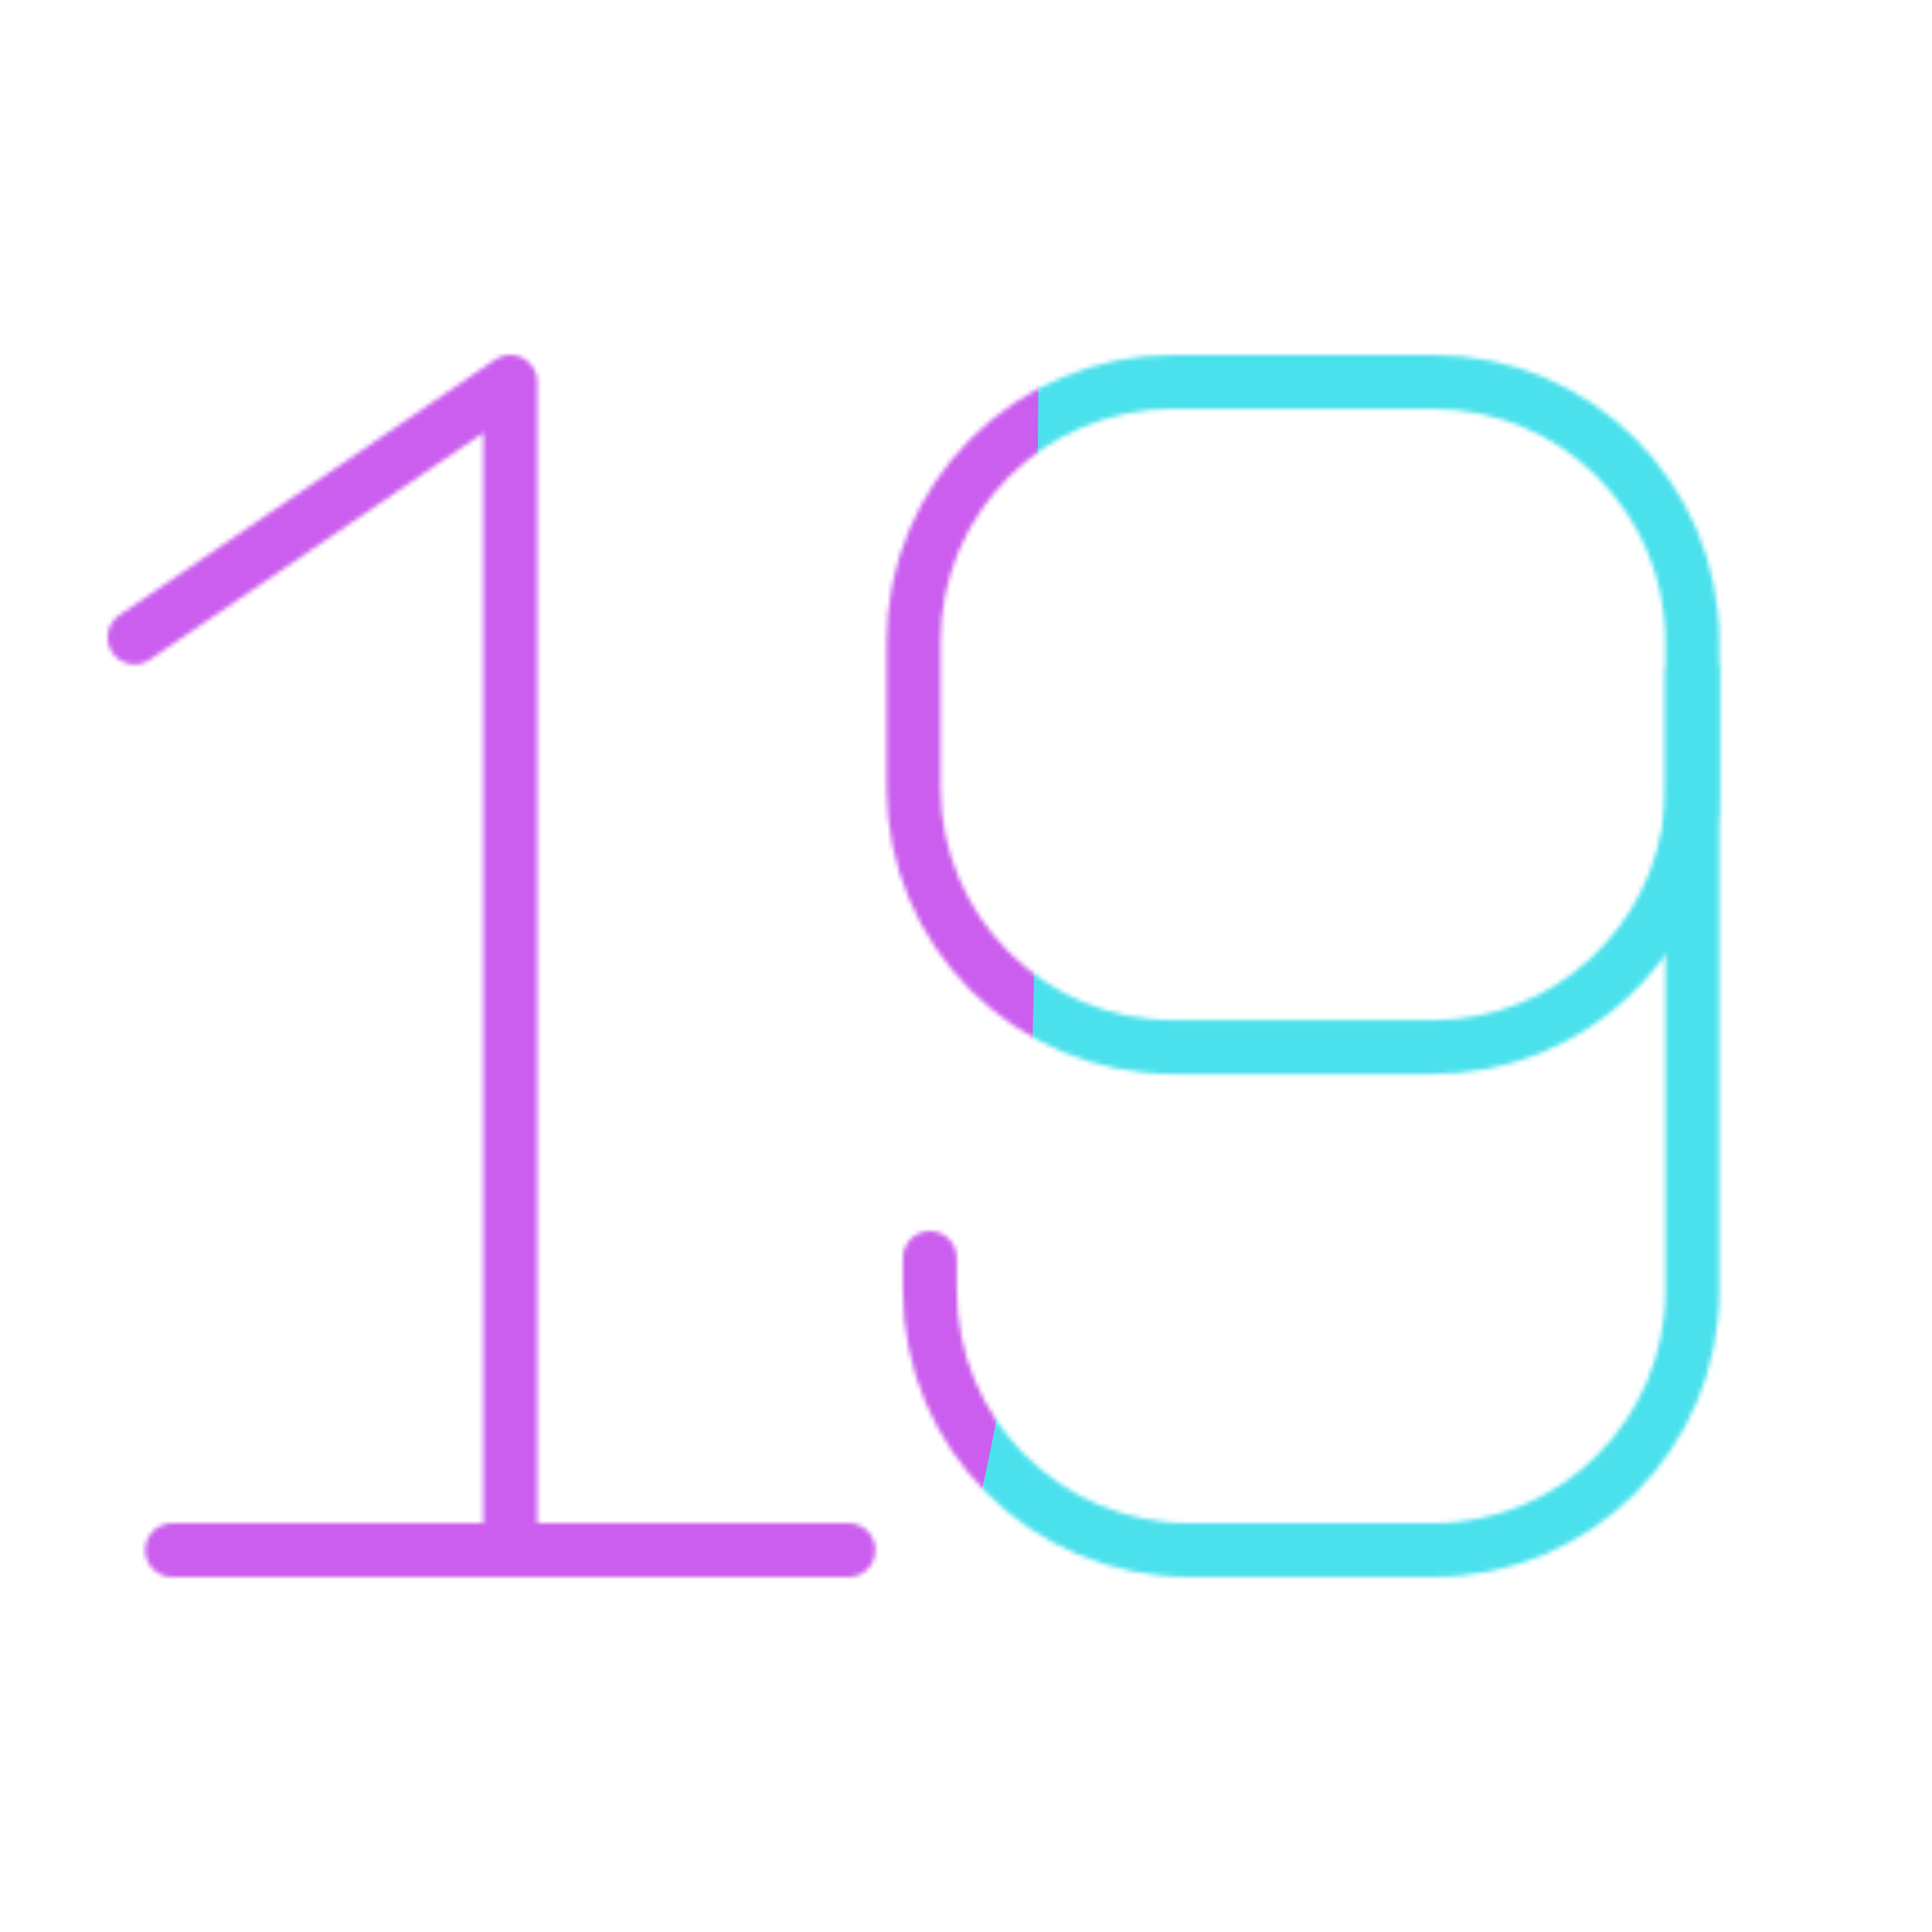 <svg xmlns="http://www.w3.org/2000/svg" width="430" height="430" style="width:100%;height:100%;transform:translate3d(0,0,0);content-visibility:visible" viewBox="0 0 430 430"><defs><clipPath id="i"><path d="M0 0h430v430H0z"/></clipPath><clipPath id="s"><path d="M0 0h430v430H0z"/></clipPath><clipPath id="e"><path d="M0 0h430v430H0z"/></clipPath><clipPath id="p"><path d="M0 0h430v430H0z"/></clipPath><clipPath id="f"><path d="M0 0h430v430H0z"/></clipPath><clipPath id="m"><path d="M0 0h430v430H0z"/></clipPath><clipPath id="g"><path d="M0 0h430v430H0z"/></clipPath><clipPath id="j"><path d="M0 0h430v430H0z"/></clipPath><clipPath id="h"><path d="M0 0h430v430H0z"/></clipPath><filter id="t" width="300%" height="300%" x="-100%" y="-100%"><feGaussianBlur result="filter_result_0"/></filter><filter id="r" width="300%" height="300%" x="-100%" y="-100%"><feGaussianBlur result="filter_result_0" stdDeviation="52.5 52.5"/></filter><filter id="n" width="300%" height="300%" x="-100%" y="-100%"><feGaussianBlur result="filter_result_0"/></filter><filter id="k" width="300%" height="300%" x="-100%" y="-100%"><feGaussianBlur result="filter_result_0"/></filter><mask id="u" mask-type="alpha"><use xmlns:ns1="http://www.w3.org/1999/xlink" ns1:href="#a"/></mask><mask id="q" mask-type="alpha"><use xmlns:ns2="http://www.w3.org/1999/xlink" ns2:href="#b"/></mask><mask id="o" mask-type="alpha"><use xmlns:ns3="http://www.w3.org/1999/xlink" ns3:href="#c"/></mask><mask id="l" mask-type="alpha"><use xmlns:ns4="http://www.w3.org/1999/xlink" ns4:href="#d"/></mask><g id="a" fill-opacity="0" stroke-linecap="round" stroke-linejoin="round" clip-path="url(#e)" style="display:none"><g style="display:none"><path class="secondary"/><path class="secondary"/></g><g style="display:none"><path class="secondary"/><path class="secondary"/></g></g><g id="b" fill-opacity="0" stroke="#121331" stroke-linecap="round" stroke-linejoin="round" stroke-width="12" clip-path="url(#f)" style="display:block"><g style="display:block"><path d="M206.944 280v7.222c0 31.91 25.868 57.778 57.778 57.778h54.167c31.91 0 57.778-25.868 57.778-57.778V150" class="secondary"/><path d="M376.434 180.5c-2.639 29.463-27.395 52.556-57.545 52.556h-57.778c-31.91 0-57.778-25.868-57.778-57.778 0 0 0 0 0 0v-32.5c0-31.91 25.868-57.778 57.778-57.778h57.778c31.91 0 57.778 25.868 57.778 57.778v32.5c0 1.76-.079 3.502-.233 5.222" class="secondary"/></g><path d="M113.581 345V85l-83.625 56.875M113.581 345H38.318m150.526 0h-75.263M109.4 215" class="secondary" style="display:block"/></g><g id="c" fill-opacity="0" stroke-linecap="round" stroke-linejoin="round" clip-path="url(#g)" style="display:none"><g style="display:none"><path class="secondary"/><path class="secondary"/></g><g style="display:none"><path class="secondary"/><path class="secondary"/></g></g><g id="d" fill-opacity="0" stroke-linecap="round" stroke-linejoin="round" clip-path="url(#h)" style="display:none"><g style="display:none"><path class="secondary"/><path class="secondary"/></g><g style="display:none"><path class="secondary"/><path class="secondary"/></g><g style="display:none"><path class="secondary"/><path class="secondary"/></g><g style="display:none"><path class="secondary"/><path class="secondary"/></g></g></defs><g clip-path="url(#i)"><g clip-path="url(#j)" filter="url(#k)" mask="url(#l)" style="display:none"><g class="design"><path class="primary"/></g><g class="design"><path class="secondary"/></g></g><g clip-path="url(#m)" filter="url(#n)" mask="url(#o)" style="display:none"><g class="design"><path class="primary"/></g><g class="design"><path class="secondary"/></g></g><g clip-path="url(#p)" mask="url(#q)" style="display:block"><g filter="url(#r)" transform="rotate(-131 163.941 30.754) scale(2.4)"><g class="design"><path fill="#4BE1EC" d="M0-250c137.975 0 250 112.025 250 250S137.975 250 0 250-250 137.975-250 0-137.975-250 0-250z" class="primary"/></g><g class="design"><path fill="#CB5EEE" d="M113.242-295.384c97.478 0 176.5 79.022 176.5 176.5s-79.022 176.5-176.5 176.5c-43.948 0-74.396-34.057-105.29-60.631-37.631-32.369-71.21-62.338-71.21-115.869 0-97.478 79.022-176.5 176.5-176.5z" class="secondary"/></g></g></g><g clip-path="url(#s)" filter="url(#t)" mask="url(#u)" style="display:none"><g class="design"><path class="primary"/></g><g class="design"><path class="secondary"/></g></g></g></svg>